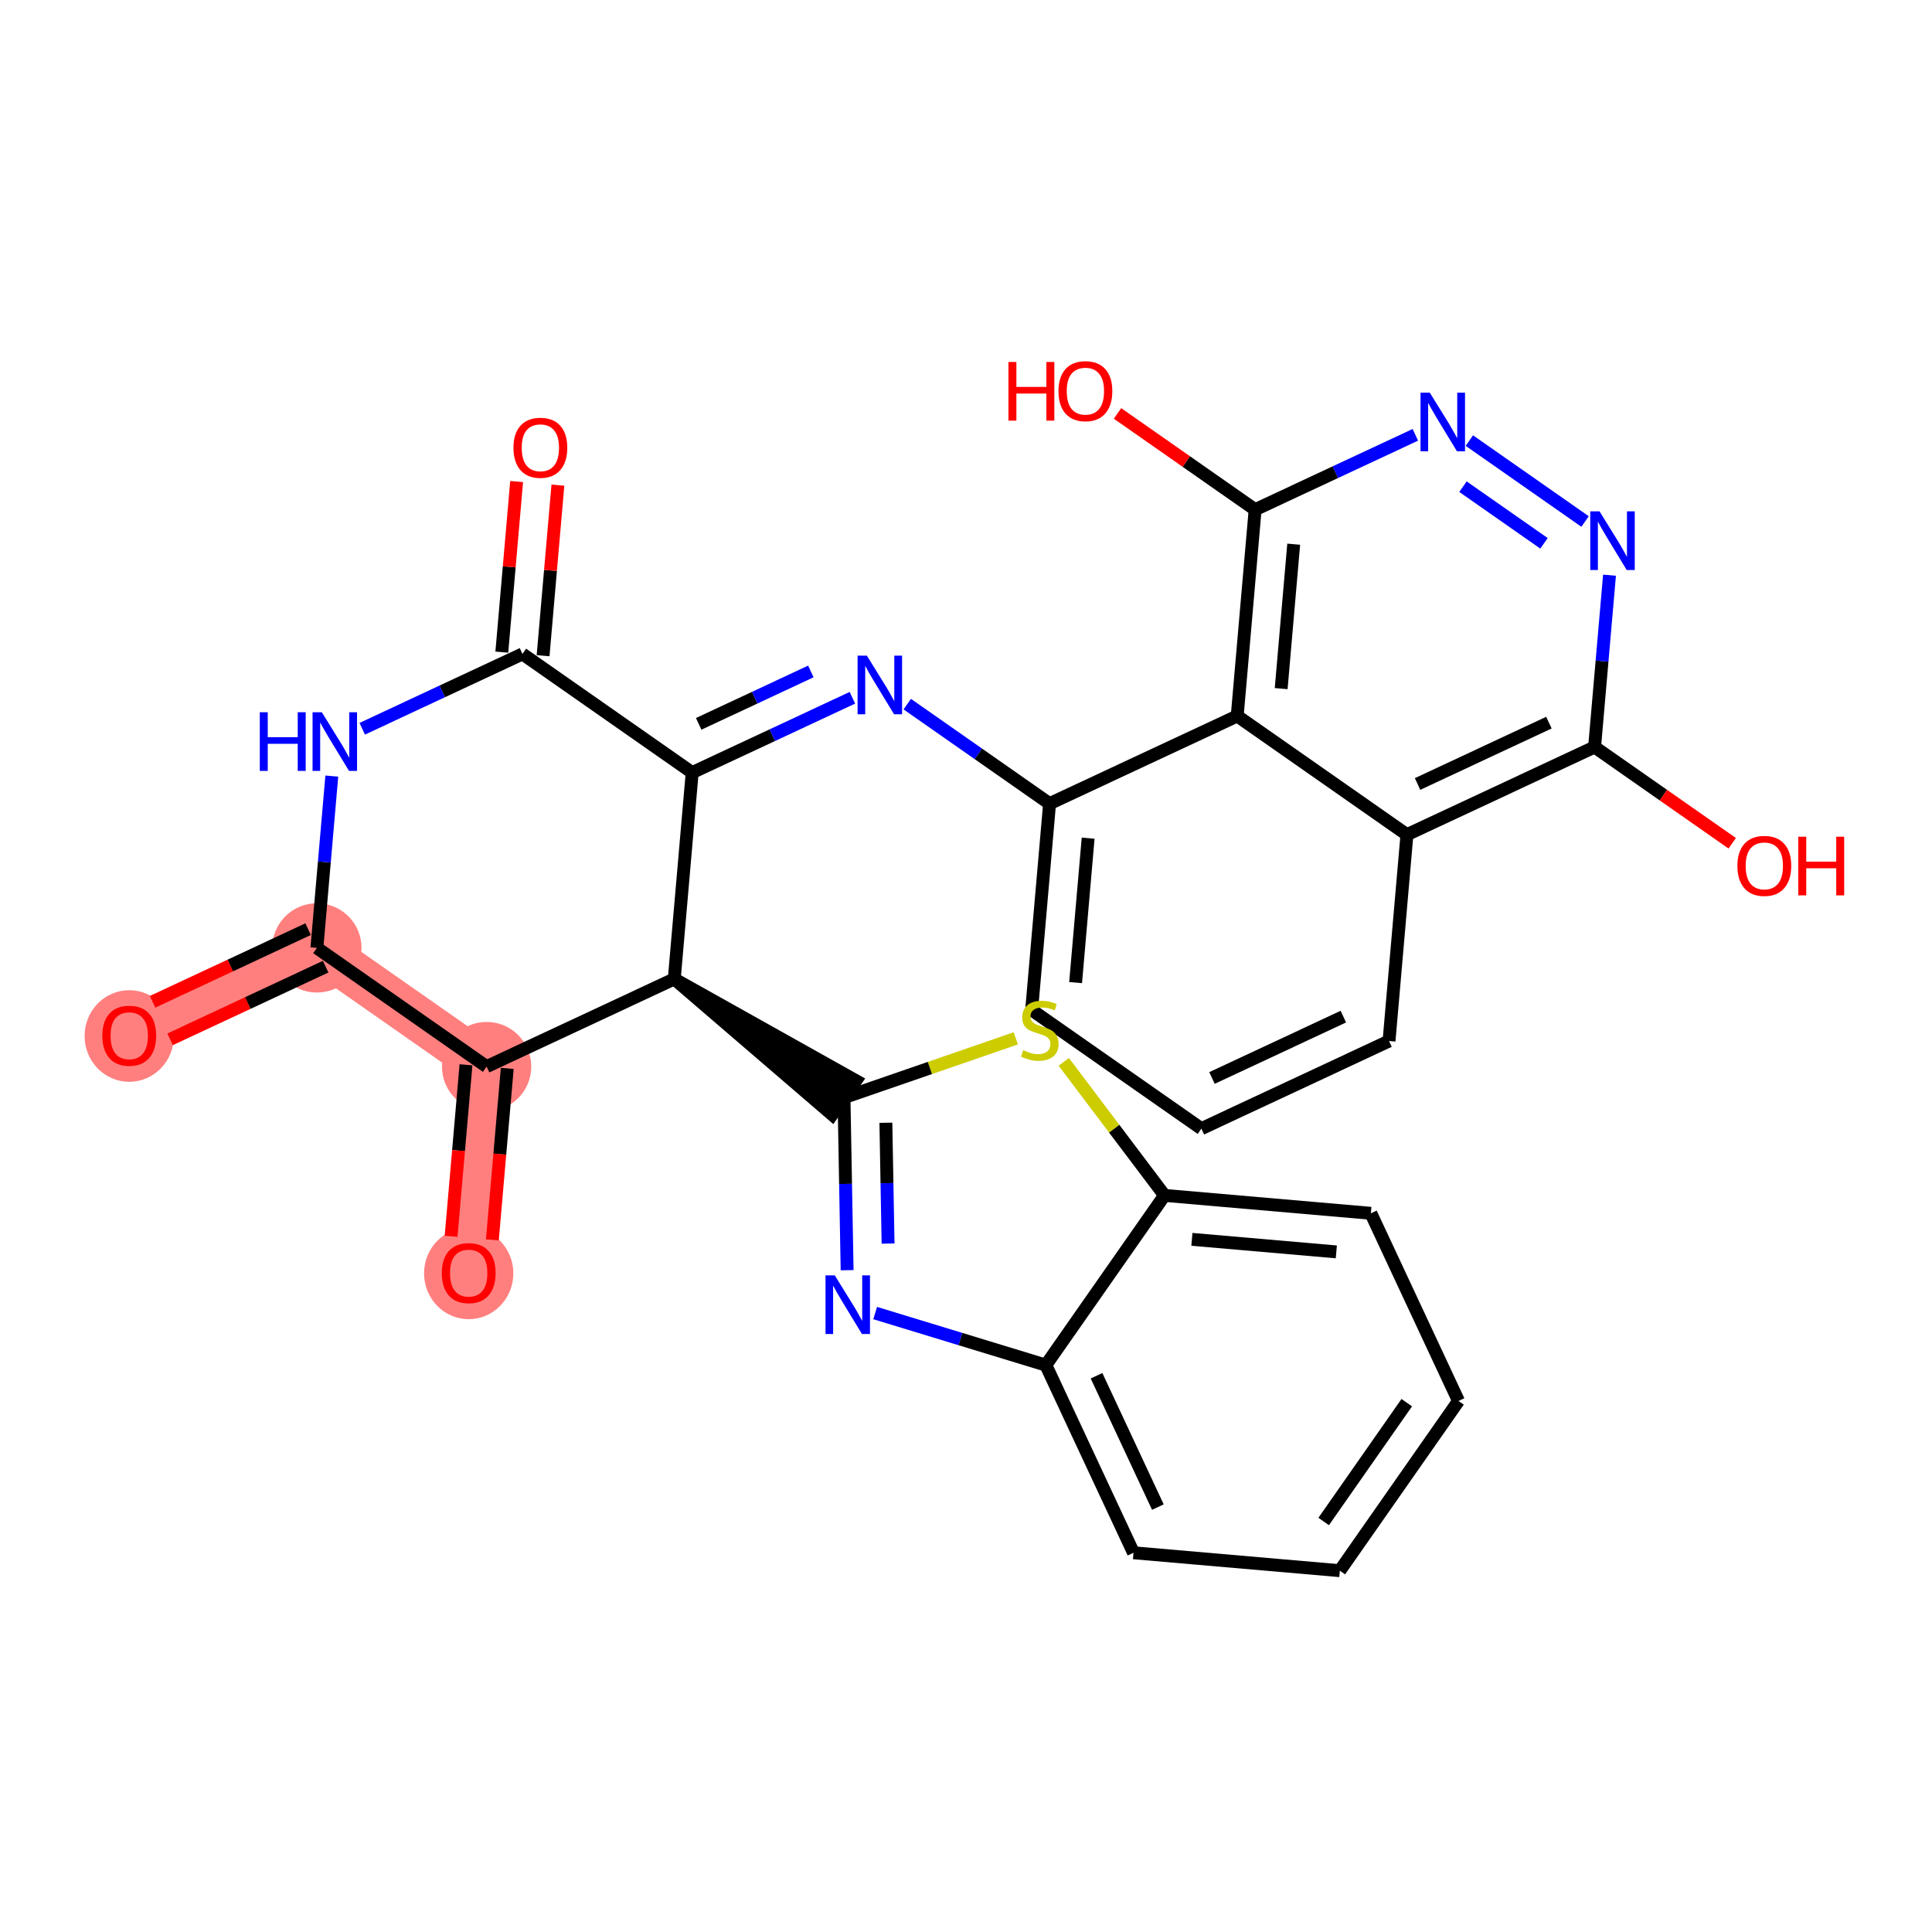 <?xml version='1.0' encoding='iso-8859-1'?>
<svg version='1.1' baseProfile='full'
              xmlns='http://www.w3.org/2000/svg'
                      xmlns:rdkit='http://www.rdkit.org/xml'
                      xmlns:xlink='http://www.w3.org/1999/xlink'
                  xml:space='preserve'
width='300px' height='300px' viewBox='0 0 300 300'>
<!-- END OF HEADER -->
<rect style='opacity:1.0;fill:#FFFFFF;stroke:none' width='300' height='300' x='0' y='0'> </rect>
<rect style='opacity:1.0;fill:#FFFFFF;stroke:none' width='300' height='300' x='0' y='0'> </rect>
<path d='M 20.068,160.801 L 49.206,147.19' style='fill:none;fill-rule:evenodd;stroke:#FF7F7F;stroke-width:6.9px;stroke-linecap:butt;stroke-linejoin:miter;stroke-opacity:1' />
<path d='M 49.206,147.19 L 75.562,165.619' style='fill:none;fill-rule:evenodd;stroke:#FF7F7F;stroke-width:6.9px;stroke-linecap:butt;stroke-linejoin:miter;stroke-opacity:1' />
<path d='M 75.562,165.619 L 72.78,197.659' style='fill:none;fill-rule:evenodd;stroke:#FF7F7F;stroke-width:6.9px;stroke-linecap:butt;stroke-linejoin:miter;stroke-opacity:1' />
<ellipse cx='20.068' cy='160.871' rx='6.432' ry='6.613'  style='fill:#FF7F7F;fill-rule:evenodd;stroke:#FF7F7F;stroke-width:1.0px;stroke-linecap:butt;stroke-linejoin:miter;stroke-opacity:1' />
<ellipse cx='49.206' cy='147.19' rx='6.432' ry='6.432'  style='fill:#FF7F7F;fill-rule:evenodd;stroke:#FF7F7F;stroke-width:1.0px;stroke-linecap:butt;stroke-linejoin:miter;stroke-opacity:1' />
<ellipse cx='75.562' cy='165.619' rx='6.432' ry='6.432'  style='fill:#FF7F7F;fill-rule:evenodd;stroke:#FF7F7F;stroke-width:1.0px;stroke-linecap:butt;stroke-linejoin:miter;stroke-opacity:1' />
<ellipse cx='72.78' cy='197.729' rx='6.432' ry='6.613'  style='fill:#FF7F7F;fill-rule:evenodd;stroke:#FF7F7F;stroke-width:1.0px;stroke-linecap:butt;stroke-linejoin:miter;stroke-opacity:1' />
<path class='bond-0 atom-0 atom-1' d='M 26.414,161.386 L 38.491,155.745' style='fill:none;fill-rule:evenodd;stroke:#FF0000;stroke-width:2.0px;stroke-linecap:butt;stroke-linejoin:miter;stroke-opacity:1' />
<path class='bond-0 atom-0 atom-1' d='M 38.491,155.745 L 50.567,150.104' style='fill:none;fill-rule:evenodd;stroke:#000000;stroke-width:2.0px;stroke-linecap:butt;stroke-linejoin:miter;stroke-opacity:1' />
<path class='bond-0 atom-0 atom-1' d='M 23.692,155.558 L 35.769,149.918' style='fill:none;fill-rule:evenodd;stroke:#FF0000;stroke-width:2.0px;stroke-linecap:butt;stroke-linejoin:miter;stroke-opacity:1' />
<path class='bond-0 atom-0 atom-1' d='M 35.769,149.918 L 47.845,144.277' style='fill:none;fill-rule:evenodd;stroke:#000000;stroke-width:2.0px;stroke-linecap:butt;stroke-linejoin:miter;stroke-opacity:1' />
<path class='bond-1 atom-1 atom-2' d='M 49.206,147.19 L 50.365,133.85' style='fill:none;fill-rule:evenodd;stroke:#000000;stroke-width:2.0px;stroke-linecap:butt;stroke-linejoin:miter;stroke-opacity:1' />
<path class='bond-1 atom-1 atom-2' d='M 50.365,133.85 L 51.523,120.509' style='fill:none;fill-rule:evenodd;stroke:#0000FF;stroke-width:2.0px;stroke-linecap:butt;stroke-linejoin:miter;stroke-opacity:1' />
<path class='bond-30 atom-29 atom-1' d='M 75.562,165.619 L 49.206,147.19' style='fill:none;fill-rule:evenodd;stroke:#000000;stroke-width:2.0px;stroke-linecap:butt;stroke-linejoin:miter;stroke-opacity:1' />
<path class='bond-2 atom-2 atom-3' d='M 56.246,113.162 L 68.686,107.352' style='fill:none;fill-rule:evenodd;stroke:#0000FF;stroke-width:2.0px;stroke-linecap:butt;stroke-linejoin:miter;stroke-opacity:1' />
<path class='bond-2 atom-2 atom-3' d='M 68.686,107.352 L 81.126,101.541' style='fill:none;fill-rule:evenodd;stroke:#000000;stroke-width:2.0px;stroke-linecap:butt;stroke-linejoin:miter;stroke-opacity:1' />
<path class='bond-3 atom-3 atom-4' d='M 84.33,101.819 L 85.48,88.575' style='fill:none;fill-rule:evenodd;stroke:#000000;stroke-width:2.0px;stroke-linecap:butt;stroke-linejoin:miter;stroke-opacity:1' />
<path class='bond-3 atom-3 atom-4' d='M 85.48,88.575 L 86.63,75.331' style='fill:none;fill-rule:evenodd;stroke:#FF0000;stroke-width:2.0px;stroke-linecap:butt;stroke-linejoin:miter;stroke-opacity:1' />
<path class='bond-3 atom-3 atom-4' d='M 77.922,101.263 L 79.072,88.018' style='fill:none;fill-rule:evenodd;stroke:#000000;stroke-width:2.0px;stroke-linecap:butt;stroke-linejoin:miter;stroke-opacity:1' />
<path class='bond-3 atom-3 atom-4' d='M 79.072,88.018 L 80.222,74.774' style='fill:none;fill-rule:evenodd;stroke:#FF0000;stroke-width:2.0px;stroke-linecap:butt;stroke-linejoin:miter;stroke-opacity:1' />
<path class='bond-4 atom-3 atom-5' d='M 81.126,101.541 L 107.482,119.97' style='fill:none;fill-rule:evenodd;stroke:#000000;stroke-width:2.0px;stroke-linecap:butt;stroke-linejoin:miter;stroke-opacity:1' />
<path class='bond-5 atom-5 atom-6' d='M 107.482,119.97 L 119.922,114.159' style='fill:none;fill-rule:evenodd;stroke:#000000;stroke-width:2.0px;stroke-linecap:butt;stroke-linejoin:miter;stroke-opacity:1' />
<path class='bond-5 atom-5 atom-6' d='M 119.922,114.159 L 132.362,108.348' style='fill:none;fill-rule:evenodd;stroke:#0000FF;stroke-width:2.0px;stroke-linecap:butt;stroke-linejoin:miter;stroke-opacity:1' />
<path class='bond-5 atom-5 atom-6' d='M 108.492,112.399 L 117.2,108.332' style='fill:none;fill-rule:evenodd;stroke:#000000;stroke-width:2.0px;stroke-linecap:butt;stroke-linejoin:miter;stroke-opacity:1' />
<path class='bond-5 atom-5 atom-6' d='M 117.2,108.332 L 125.908,104.264' style='fill:none;fill-rule:evenodd;stroke:#0000FF;stroke-width:2.0px;stroke-linecap:butt;stroke-linejoin:miter;stroke-opacity:1' />
<path class='bond-18 atom-5 atom-19' d='M 107.482,119.97 L 104.7,152.009' style='fill:none;fill-rule:evenodd;stroke:#000000;stroke-width:2.0px;stroke-linecap:butt;stroke-linejoin:miter;stroke-opacity:1' />
<path class='bond-6 atom-6 atom-7' d='M 140.878,109.337 L 151.927,117.063' style='fill:none;fill-rule:evenodd;stroke:#0000FF;stroke-width:2.0px;stroke-linecap:butt;stroke-linejoin:miter;stroke-opacity:1' />
<path class='bond-6 atom-6 atom-7' d='M 151.927,117.063 L 162.976,124.789' style='fill:none;fill-rule:evenodd;stroke:#000000;stroke-width:2.0px;stroke-linecap:butt;stroke-linejoin:miter;stroke-opacity:1' />
<path class='bond-7 atom-7 atom-8' d='M 162.976,124.789 L 160.193,156.828' style='fill:none;fill-rule:evenodd;stroke:#000000;stroke-width:2.0px;stroke-linecap:butt;stroke-linejoin:miter;stroke-opacity:1' />
<path class='bond-7 atom-7 atom-8' d='M 168.966,130.151 L 167.019,152.578' style='fill:none;fill-rule:evenodd;stroke:#000000;stroke-width:2.0px;stroke-linecap:butt;stroke-linejoin:miter;stroke-opacity:1' />
<path class='bond-31 atom-18 atom-7' d='M 192.113,111.178 L 162.976,124.789' style='fill:none;fill-rule:evenodd;stroke:#000000;stroke-width:2.0px;stroke-linecap:butt;stroke-linejoin:miter;stroke-opacity:1' />
<path class='bond-8 atom-8 atom-9' d='M 160.193,156.828 L 186.549,175.257' style='fill:none;fill-rule:evenodd;stroke:#000000;stroke-width:2.0px;stroke-linecap:butt;stroke-linejoin:miter;stroke-opacity:1' />
<path class='bond-9 atom-9 atom-10' d='M 186.549,175.257 L 215.687,161.647' style='fill:none;fill-rule:evenodd;stroke:#000000;stroke-width:2.0px;stroke-linecap:butt;stroke-linejoin:miter;stroke-opacity:1' />
<path class='bond-9 atom-9 atom-10' d='M 188.198,167.388 L 208.594,157.861' style='fill:none;fill-rule:evenodd;stroke:#000000;stroke-width:2.0px;stroke-linecap:butt;stroke-linejoin:miter;stroke-opacity:1' />
<path class='bond-10 atom-10 atom-11' d='M 215.687,161.647 L 218.469,129.607' style='fill:none;fill-rule:evenodd;stroke:#000000;stroke-width:2.0px;stroke-linecap:butt;stroke-linejoin:miter;stroke-opacity:1' />
<path class='bond-11 atom-11 atom-12' d='M 218.469,129.607 L 247.607,115.997' style='fill:none;fill-rule:evenodd;stroke:#000000;stroke-width:2.0px;stroke-linecap:butt;stroke-linejoin:miter;stroke-opacity:1' />
<path class='bond-11 atom-11 atom-12' d='M 220.118,121.738 L 240.514,112.211' style='fill:none;fill-rule:evenodd;stroke:#000000;stroke-width:2.0px;stroke-linecap:butt;stroke-linejoin:miter;stroke-opacity:1' />
<path class='bond-33 atom-18 atom-11' d='M 192.113,111.178 L 218.469,129.607' style='fill:none;fill-rule:evenodd;stroke:#000000;stroke-width:2.0px;stroke-linecap:butt;stroke-linejoin:miter;stroke-opacity:1' />
<path class='bond-12 atom-12 atom-13' d='M 247.607,115.997 L 258.293,123.469' style='fill:none;fill-rule:evenodd;stroke:#000000;stroke-width:2.0px;stroke-linecap:butt;stroke-linejoin:miter;stroke-opacity:1' />
<path class='bond-12 atom-12 atom-13' d='M 258.293,123.469 L 268.978,130.94' style='fill:none;fill-rule:evenodd;stroke:#FF0000;stroke-width:2.0px;stroke-linecap:butt;stroke-linejoin:miter;stroke-opacity:1' />
<path class='bond-13 atom-12 atom-14' d='M 247.607,115.997 L 248.765,102.656' style='fill:none;fill-rule:evenodd;stroke:#000000;stroke-width:2.0px;stroke-linecap:butt;stroke-linejoin:miter;stroke-opacity:1' />
<path class='bond-13 atom-12 atom-14' d='M 248.765,102.656 L 249.924,89.316' style='fill:none;fill-rule:evenodd;stroke:#0000FF;stroke-width:2.0px;stroke-linecap:butt;stroke-linejoin:miter;stroke-opacity:1' />
<path class='bond-14 atom-14 atom-15' d='M 246.131,80.98 L 228.161,68.415' style='fill:none;fill-rule:evenodd;stroke:#0000FF;stroke-width:2.0px;stroke-linecap:butt;stroke-linejoin:miter;stroke-opacity:1' />
<path class='bond-14 atom-14 atom-15' d='M 239.75,84.367 L 227.171,75.571' style='fill:none;fill-rule:evenodd;stroke:#0000FF;stroke-width:2.0px;stroke-linecap:butt;stroke-linejoin:miter;stroke-opacity:1' />
<path class='bond-15 atom-15 atom-16' d='M 219.775,67.518 L 207.335,73.328' style='fill:none;fill-rule:evenodd;stroke:#0000FF;stroke-width:2.0px;stroke-linecap:butt;stroke-linejoin:miter;stroke-opacity:1' />
<path class='bond-15 atom-15 atom-16' d='M 207.335,73.328 L 194.896,79.139' style='fill:none;fill-rule:evenodd;stroke:#000000;stroke-width:2.0px;stroke-linecap:butt;stroke-linejoin:miter;stroke-opacity:1' />
<path class='bond-16 atom-16 atom-17' d='M 194.896,79.139 L 184.21,71.667' style='fill:none;fill-rule:evenodd;stroke:#000000;stroke-width:2.0px;stroke-linecap:butt;stroke-linejoin:miter;stroke-opacity:1' />
<path class='bond-16 atom-16 atom-17' d='M 184.21,71.667 L 173.525,64.196' style='fill:none;fill-rule:evenodd;stroke:#FF0000;stroke-width:2.0px;stroke-linecap:butt;stroke-linejoin:miter;stroke-opacity:1' />
<path class='bond-17 atom-16 atom-18' d='M 194.896,79.139 L 192.113,111.178' style='fill:none;fill-rule:evenodd;stroke:#000000;stroke-width:2.0px;stroke-linecap:butt;stroke-linejoin:miter;stroke-opacity:1' />
<path class='bond-17 atom-16 atom-18' d='M 200.886,84.501 L 198.939,106.929' style='fill:none;fill-rule:evenodd;stroke:#000000;stroke-width:2.0px;stroke-linecap:butt;stroke-linejoin:miter;stroke-opacity:1' />
<path class='bond-19 atom-19 atom-20' d='M 104.7,152.009 L 129.213,173.074 L 132.898,167.803 Z' style='fill:#000000;fill-rule:evenodd;fill-opacity:1;stroke:#000000;stroke-width:2.0px;stroke-linecap:butt;stroke-linejoin:miter;stroke-opacity:1;' />
<path class='bond-28 atom-19 atom-29' d='M 104.7,152.009 L 75.562,165.619' style='fill:none;fill-rule:evenodd;stroke:#000000;stroke-width:2.0px;stroke-linecap:butt;stroke-linejoin:miter;stroke-opacity:1' />
<path class='bond-20 atom-20 atom-21' d='M 131.056,170.438 L 131.298,183.836' style='fill:none;fill-rule:evenodd;stroke:#000000;stroke-width:2.0px;stroke-linecap:butt;stroke-linejoin:miter;stroke-opacity:1' />
<path class='bond-20 atom-20 atom-21' d='M 131.298,183.836 L 131.541,197.235' style='fill:none;fill-rule:evenodd;stroke:#0000FF;stroke-width:2.0px;stroke-linecap:butt;stroke-linejoin:miter;stroke-opacity:1' />
<path class='bond-20 atom-20 atom-21' d='M 137.559,174.341 L 137.729,183.72' style='fill:none;fill-rule:evenodd;stroke:#000000;stroke-width:2.0px;stroke-linecap:butt;stroke-linejoin:miter;stroke-opacity:1' />
<path class='bond-20 atom-20 atom-21' d='M 137.729,183.72 L 137.899,193.099' style='fill:none;fill-rule:evenodd;stroke:#0000FF;stroke-width:2.0px;stroke-linecap:butt;stroke-linejoin:miter;stroke-opacity:1' />
<path class='bond-32 atom-28 atom-20' d='M 157.732,161.233 L 144.394,165.836' style='fill:none;fill-rule:evenodd;stroke:#CCCC00;stroke-width:2.0px;stroke-linecap:butt;stroke-linejoin:miter;stroke-opacity:1' />
<path class='bond-32 atom-28 atom-20' d='M 144.394,165.836 L 131.056,170.438' style='fill:none;fill-rule:evenodd;stroke:#000000;stroke-width:2.0px;stroke-linecap:butt;stroke-linejoin:miter;stroke-opacity:1' />
<path class='bond-21 atom-21 atom-22' d='M 135.896,203.891 L 149.147,207.933' style='fill:none;fill-rule:evenodd;stroke:#0000FF;stroke-width:2.0px;stroke-linecap:butt;stroke-linejoin:miter;stroke-opacity:1' />
<path class='bond-21 atom-21 atom-22' d='M 149.147,207.933 L 162.398,211.975' style='fill:none;fill-rule:evenodd;stroke:#000000;stroke-width:2.0px;stroke-linecap:butt;stroke-linejoin:miter;stroke-opacity:1' />
<path class='bond-22 atom-22 atom-23' d='M 162.398,211.975 L 176.009,241.113' style='fill:none;fill-rule:evenodd;stroke:#000000;stroke-width:2.0px;stroke-linecap:butt;stroke-linejoin:miter;stroke-opacity:1' />
<path class='bond-22 atom-22 atom-23' d='M 170.268,213.624 L 179.795,234.02' style='fill:none;fill-rule:evenodd;stroke:#000000;stroke-width:2.0px;stroke-linecap:butt;stroke-linejoin:miter;stroke-opacity:1' />
<path class='bond-34 atom-27 atom-22' d='M 180.827,185.62 L 162.398,211.975' style='fill:none;fill-rule:evenodd;stroke:#000000;stroke-width:2.0px;stroke-linecap:butt;stroke-linejoin:miter;stroke-opacity:1' />
<path class='bond-23 atom-23 atom-24' d='M 176.009,241.113 L 208.048,243.895' style='fill:none;fill-rule:evenodd;stroke:#000000;stroke-width:2.0px;stroke-linecap:butt;stroke-linejoin:miter;stroke-opacity:1' />
<path class='bond-24 atom-24 atom-25' d='M 208.048,243.895 L 226.477,217.539' style='fill:none;fill-rule:evenodd;stroke:#000000;stroke-width:2.0px;stroke-linecap:butt;stroke-linejoin:miter;stroke-opacity:1' />
<path class='bond-24 atom-24 atom-25' d='M 205.541,236.256 L 218.441,217.807' style='fill:none;fill-rule:evenodd;stroke:#000000;stroke-width:2.0px;stroke-linecap:butt;stroke-linejoin:miter;stroke-opacity:1' />
<path class='bond-25 atom-25 atom-26' d='M 226.477,217.539 L 212.867,188.402' style='fill:none;fill-rule:evenodd;stroke:#000000;stroke-width:2.0px;stroke-linecap:butt;stroke-linejoin:miter;stroke-opacity:1' />
<path class='bond-26 atom-26 atom-27' d='M 212.867,188.402 L 180.827,185.62' style='fill:none;fill-rule:evenodd;stroke:#000000;stroke-width:2.0px;stroke-linecap:butt;stroke-linejoin:miter;stroke-opacity:1' />
<path class='bond-26 atom-26 atom-27' d='M 207.504,194.392 L 185.077,192.445' style='fill:none;fill-rule:evenodd;stroke:#000000;stroke-width:2.0px;stroke-linecap:butt;stroke-linejoin:miter;stroke-opacity:1' />
<path class='bond-27 atom-27 atom-28' d='M 180.827,185.62 L 173.004,175.252' style='fill:none;fill-rule:evenodd;stroke:#000000;stroke-width:2.0px;stroke-linecap:butt;stroke-linejoin:miter;stroke-opacity:1' />
<path class='bond-27 atom-27 atom-28' d='M 173.004,175.252 L 165.181,164.884' style='fill:none;fill-rule:evenodd;stroke:#CCCC00;stroke-width:2.0px;stroke-linecap:butt;stroke-linejoin:miter;stroke-opacity:1' />
<path class='bond-29 atom-29 atom-30' d='M 72.358,165.341 L 71.202,178.656' style='fill:none;fill-rule:evenodd;stroke:#000000;stroke-width:2.0px;stroke-linecap:butt;stroke-linejoin:miter;stroke-opacity:1' />
<path class='bond-29 atom-29 atom-30' d='M 71.202,178.656 L 70.046,191.971' style='fill:none;fill-rule:evenodd;stroke:#FF0000;stroke-width:2.0px;stroke-linecap:butt;stroke-linejoin:miter;stroke-opacity:1' />
<path class='bond-29 atom-29 atom-30' d='M 78.766,165.898 L 77.61,179.213' style='fill:none;fill-rule:evenodd;stroke:#000000;stroke-width:2.0px;stroke-linecap:butt;stroke-linejoin:miter;stroke-opacity:1' />
<path class='bond-29 atom-29 atom-30' d='M 77.61,179.213 L 76.454,192.528' style='fill:none;fill-rule:evenodd;stroke:#FF0000;stroke-width:2.0px;stroke-linecap:butt;stroke-linejoin:miter;stroke-opacity:1' />
<path  class='atom-0' d='M 15.888 160.826
Q 15.888 158.64, 16.968 157.417
Q 18.049 156.195, 20.068 156.195
Q 22.088 156.195, 23.169 157.417
Q 24.249 158.64, 24.249 160.826
Q 24.249 163.039, 23.156 164.3
Q 22.062 165.547, 20.068 165.547
Q 18.062 165.547, 16.968 164.3
Q 15.888 163.052, 15.888 160.826
M 20.068 164.518
Q 21.458 164.518, 22.204 163.592
Q 22.963 162.653, 22.963 160.826
Q 22.963 159.038, 22.204 158.138
Q 21.458 157.224, 20.068 157.224
Q 18.679 157.224, 17.92 158.125
Q 17.174 159.025, 17.174 160.826
Q 17.174 162.666, 17.92 163.592
Q 18.679 164.518, 20.068 164.518
' fill='#FF0000'/>
<path  class='atom-2' d='M 40.34 110.597
L 41.575 110.597
L 41.575 114.469
L 46.232 114.469
L 46.232 110.597
L 47.467 110.597
L 47.467 119.705
L 46.232 119.705
L 46.232 115.498
L 41.575 115.498
L 41.575 119.705
L 40.34 119.705
L 40.34 110.597
' fill='#0000FF'/>
<path  class='atom-2' d='M 49.975 110.597
L 52.959 115.421
Q 53.255 115.897, 53.731 116.759
Q 54.207 117.621, 54.233 117.672
L 54.233 110.597
L 55.442 110.597
L 55.442 119.705
L 54.194 119.705
L 50.991 114.431
Q 50.618 113.813, 50.219 113.106
Q 49.834 112.398, 49.718 112.18
L 49.718 119.705
L 48.534 119.705
L 48.534 110.597
L 49.975 110.597
' fill='#0000FF'/>
<path  class='atom-4' d='M 79.728 69.527
Q 79.728 67.34, 80.808 66.118
Q 81.889 64.896, 83.908 64.896
Q 85.928 64.896, 87.008 66.118
Q 88.089 67.34, 88.089 69.527
Q 88.089 71.74, 86.996 73.001
Q 85.902 74.248, 83.908 74.248
Q 81.901 74.248, 80.808 73.001
Q 79.728 71.753, 79.728 69.527
M 83.908 73.219
Q 85.297 73.219, 86.044 72.293
Q 86.803 71.354, 86.803 69.527
Q 86.803 67.739, 86.044 66.839
Q 85.297 65.925, 83.908 65.925
Q 82.519 65.925, 81.76 66.826
Q 81.014 67.726, 81.014 69.527
Q 81.014 71.367, 81.76 72.293
Q 82.519 73.219, 83.908 73.219
' fill='#FF0000'/>
<path  class='atom-6' d='M 134.607 101.806
L 137.591 106.63
Q 137.887 107.106, 138.363 107.968
Q 138.839 108.829, 138.865 108.881
L 138.865 101.806
L 140.074 101.806
L 140.074 110.913
L 138.826 110.913
L 135.623 105.639
Q 135.25 105.022, 134.851 104.314
Q 134.465 103.607, 134.349 103.388
L 134.349 110.913
L 133.166 110.913
L 133.166 101.806
L 134.607 101.806
' fill='#0000FF'/>
<path  class='atom-13' d='M 269.782 134.452
Q 269.782 132.265, 270.863 131.043
Q 271.943 129.821, 273.963 129.821
Q 275.982 129.821, 277.063 131.043
Q 278.144 132.265, 278.144 134.452
Q 278.144 136.664, 277.05 137.925
Q 275.957 139.173, 273.963 139.173
Q 271.956 139.173, 270.863 137.925
Q 269.782 136.677, 269.782 134.452
M 273.963 138.144
Q 275.352 138.144, 276.098 137.217
Q 276.857 136.278, 276.857 134.452
Q 276.857 132.664, 276.098 131.763
Q 275.352 130.85, 273.963 130.85
Q 272.574 130.85, 271.815 131.75
Q 271.068 132.651, 271.068 134.452
Q 271.068 136.291, 271.815 137.217
Q 272.574 138.144, 273.963 138.144
' fill='#FF0000'/>
<path  class='atom-13' d='M 279.237 129.924
L 280.472 129.924
L 280.472 133.796
L 285.129 133.796
L 285.129 129.924
L 286.364 129.924
L 286.364 139.031
L 285.129 139.031
L 285.129 134.825
L 280.472 134.825
L 280.472 139.031
L 279.237 139.031
L 279.237 129.924
' fill='#FF0000'/>
<path  class='atom-14' d='M 248.376 79.404
L 251.36 84.228
Q 251.656 84.704, 252.132 85.566
Q 252.608 86.428, 252.634 86.479
L 252.634 79.404
L 253.843 79.404
L 253.843 88.512
L 252.595 88.512
L 249.392 83.237
Q 249.019 82.62, 248.62 81.912
Q 248.234 81.205, 248.119 80.986
L 248.119 88.512
L 246.935 88.512
L 246.935 79.404
L 248.376 79.404
' fill='#0000FF'/>
<path  class='atom-15' d='M 222.02 60.975
L 225.005 65.799
Q 225.3 66.275, 225.776 67.137
Q 226.252 67.999, 226.278 68.05
L 226.278 60.975
L 227.487 60.975
L 227.487 70.083
L 226.24 70.083
L 223.036 64.808
Q 222.663 64.191, 222.265 63.483
Q 221.879 62.776, 221.763 62.557
L 221.763 70.083
L 220.579 70.083
L 220.579 60.975
L 222.02 60.975
' fill='#0000FF'/>
<path  class='atom-17' d='M 156.589 56.208
L 157.824 56.208
L 157.824 60.08
L 162.481 60.08
L 162.481 56.208
L 163.716 56.208
L 163.716 65.315
L 162.481 65.315
L 162.481 61.109
L 157.824 61.109
L 157.824 65.315
L 156.589 65.315
L 156.589 56.208
' fill='#FF0000'/>
<path  class='atom-17' d='M 164.359 60.736
Q 164.359 58.549, 165.44 57.327
Q 166.52 56.105, 168.54 56.105
Q 170.559 56.105, 171.64 57.327
Q 172.721 58.549, 172.721 60.736
Q 172.721 62.948, 171.627 64.209
Q 170.534 65.457, 168.54 65.457
Q 166.533 65.457, 165.44 64.209
Q 164.359 62.961, 164.359 60.736
M 168.54 64.428
Q 169.929 64.428, 170.675 63.502
Q 171.434 62.562, 171.434 60.736
Q 171.434 58.948, 170.675 58.047
Q 169.929 57.134, 168.54 57.134
Q 167.15 57.134, 166.391 58.034
Q 165.645 58.935, 165.645 60.736
Q 165.645 62.575, 166.391 63.502
Q 167.15 64.428, 168.54 64.428
' fill='#FF0000'/>
<path  class='atom-21' d='M 129.625 198.039
L 132.609 202.863
Q 132.905 203.339, 133.381 204.201
Q 133.857 205.063, 133.883 205.114
L 133.883 198.039
L 135.092 198.039
L 135.092 207.146
L 133.844 207.146
L 130.641 201.872
Q 130.268 201.255, 129.869 200.547
Q 129.483 199.84, 129.367 199.621
L 129.367 207.146
L 128.184 207.146
L 128.184 198.039
L 129.625 198.039
' fill='#0000FF'/>
<path  class='atom-28' d='M 158.884 163.074
Q 158.987 163.113, 159.411 163.293
Q 159.836 163.473, 160.299 163.589
Q 160.775 163.692, 161.238 163.692
Q 162.1 163.692, 162.601 163.28
Q 163.103 162.855, 163.103 162.122
Q 163.103 161.62, 162.846 161.312
Q 162.601 161.003, 162.215 160.836
Q 161.83 160.669, 161.186 160.476
Q 160.376 160.231, 159.887 160
Q 159.411 159.768, 159.064 159.279
Q 158.729 158.79, 158.729 157.967
Q 158.729 156.822, 159.501 156.115
Q 160.286 155.407, 161.83 155.407
Q 162.884 155.407, 164.081 155.909
L 163.785 156.899
Q 162.691 156.449, 161.868 156.449
Q 160.981 156.449, 160.492 156.822
Q 160.003 157.182, 160.016 157.813
Q 160.016 158.302, 160.26 158.597
Q 160.517 158.893, 160.878 159.061
Q 161.251 159.228, 161.868 159.421
Q 162.691 159.678, 163.18 159.935
Q 163.669 160.193, 164.016 160.72
Q 164.377 161.235, 164.377 162.122
Q 164.377 163.383, 163.528 164.065
Q 162.691 164.734, 161.289 164.734
Q 160.479 164.734, 159.861 164.553
Q 159.257 164.386, 158.536 164.09
L 158.884 163.074
' fill='#CCCC00'/>
<path  class='atom-30' d='M 68.599 197.684
Q 68.599 195.497, 69.68 194.275
Q 70.76 193.053, 72.78 193.053
Q 74.799 193.053, 75.88 194.275
Q 76.961 195.497, 76.961 197.684
Q 76.961 199.897, 75.867 201.158
Q 74.774 202.405, 72.78 202.405
Q 70.773 202.405, 69.68 201.158
Q 68.599 199.91, 68.599 197.684
M 72.78 201.376
Q 74.169 201.376, 74.915 200.45
Q 75.674 199.511, 75.674 197.684
Q 75.674 195.896, 74.915 194.996
Q 74.169 194.082, 72.78 194.082
Q 71.391 194.082, 70.632 194.983
Q 69.885 195.883, 69.885 197.684
Q 69.885 199.524, 70.632 200.45
Q 71.391 201.376, 72.78 201.376
' fill='#FF0000'/>
</svg>
